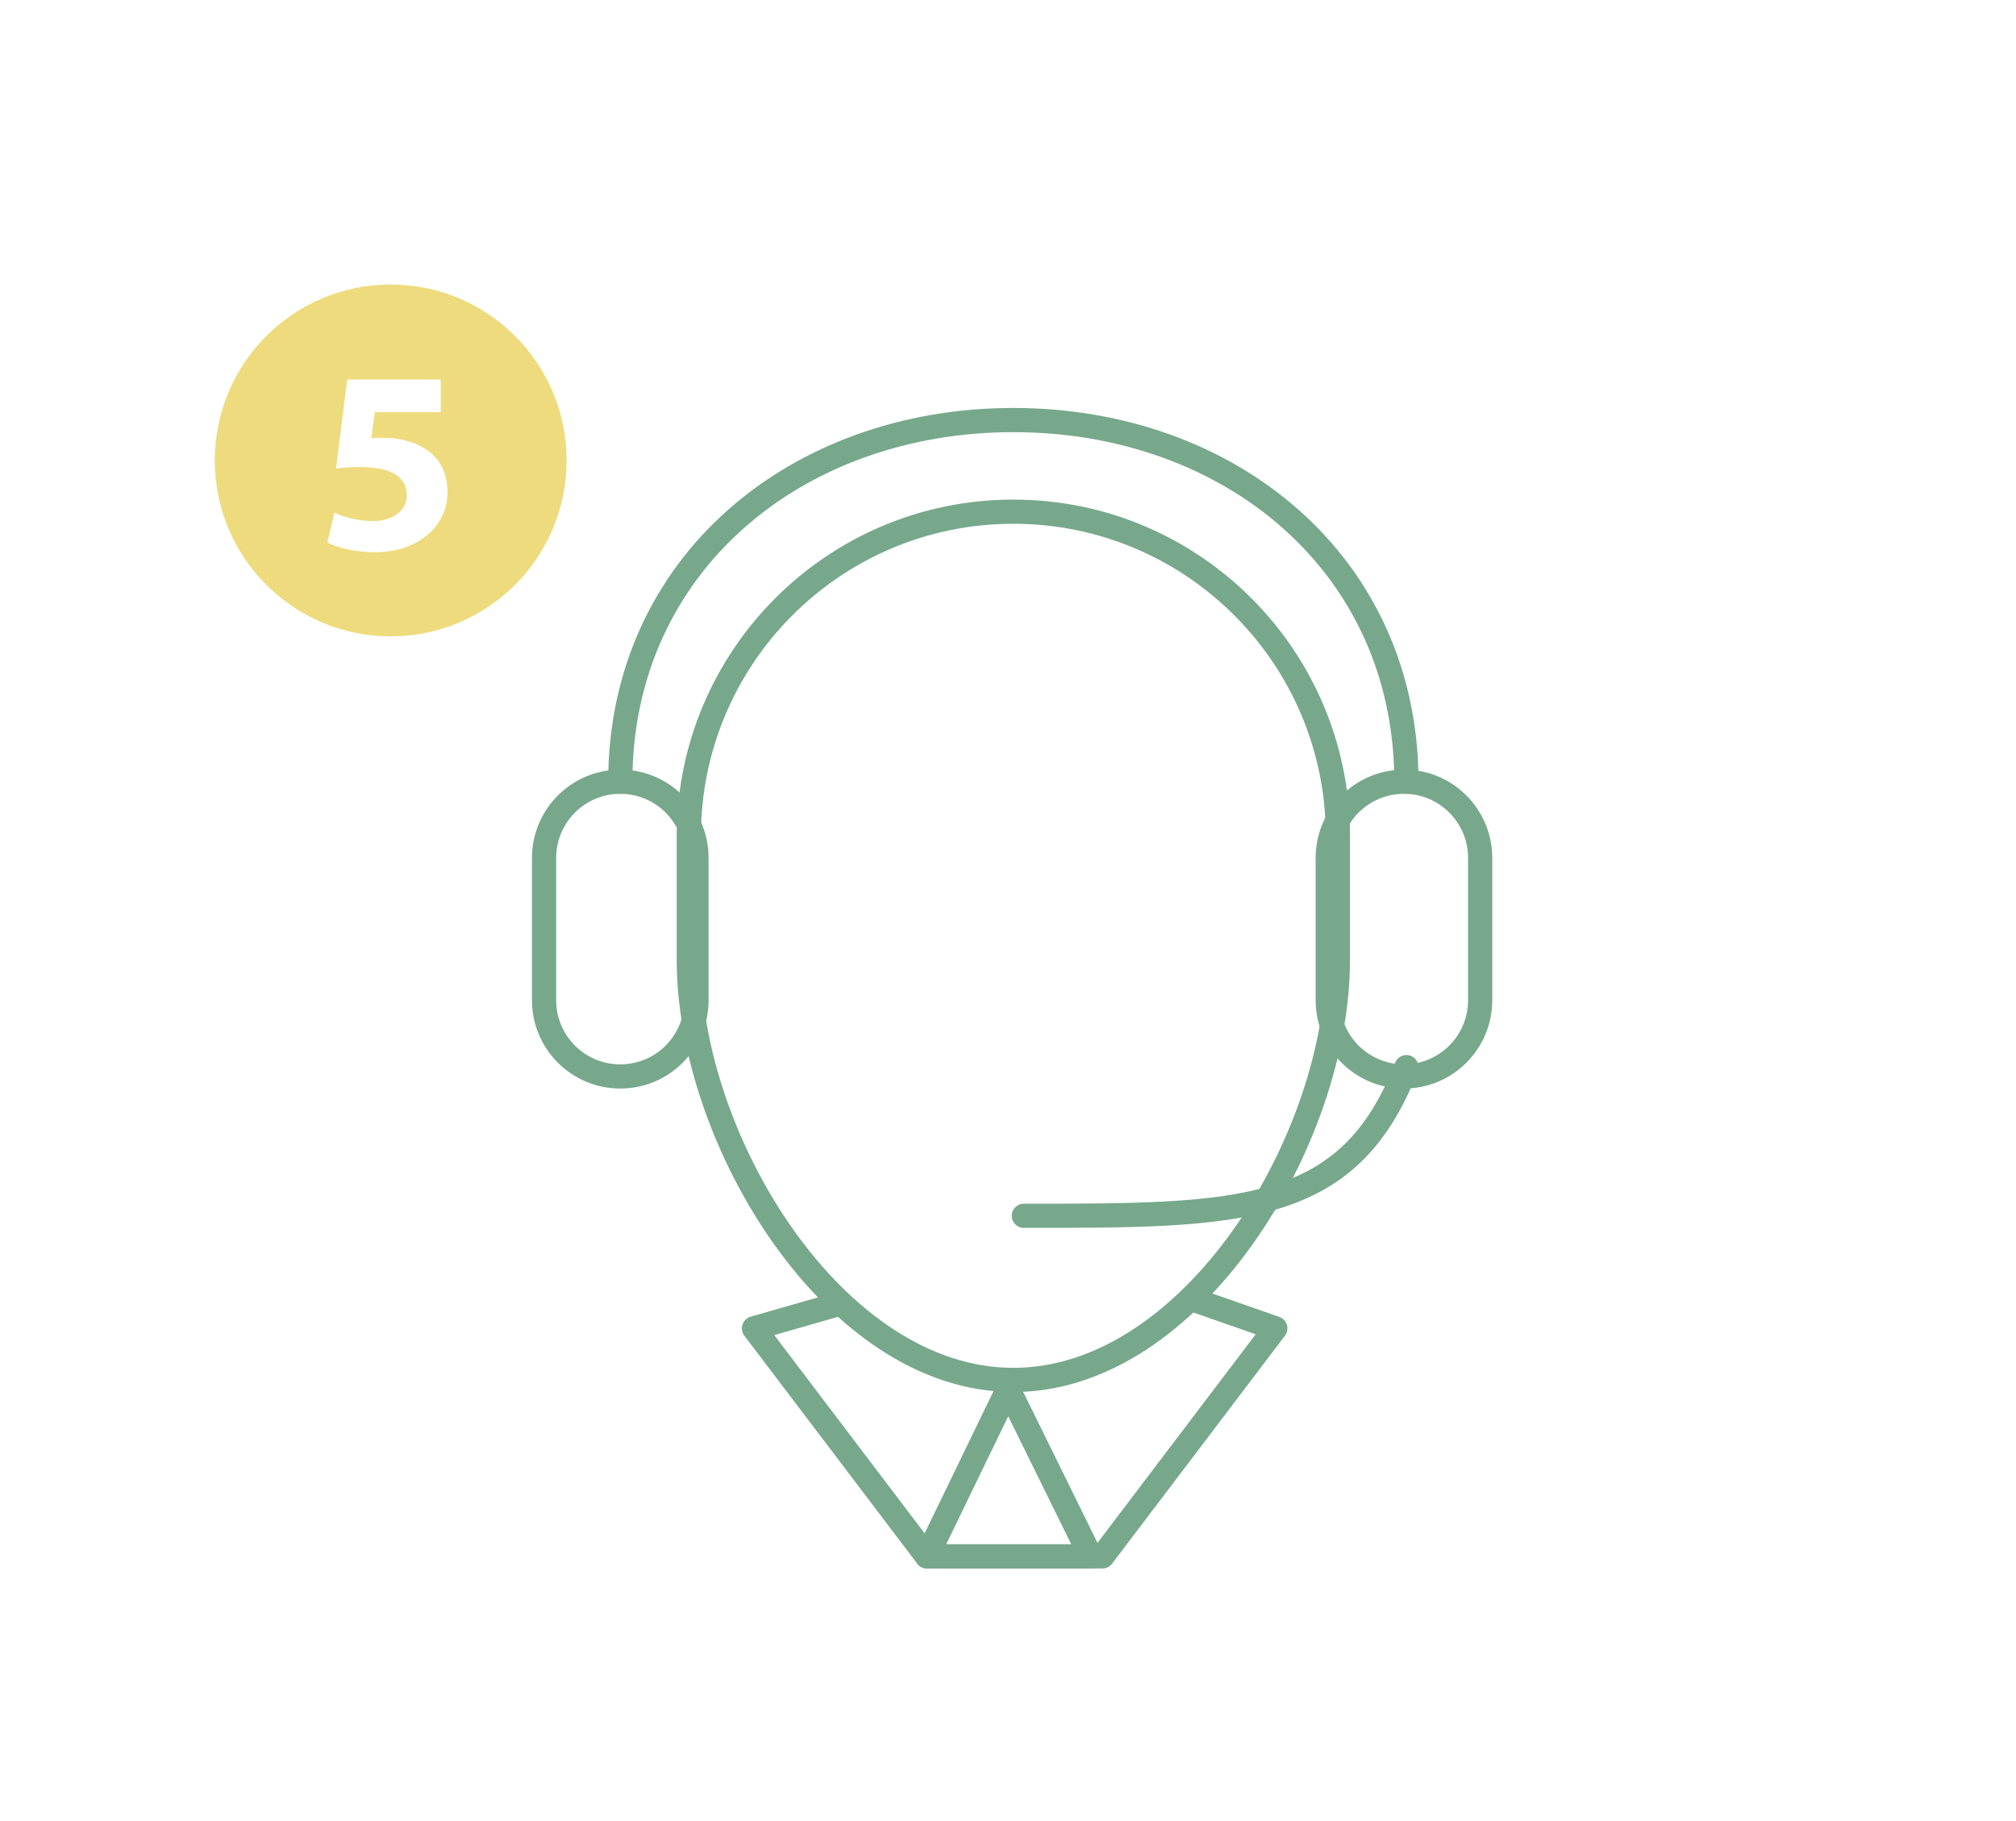 <?xml version="1.0" encoding="utf-8"?>
<!-- Generator: Adobe Illustrator 15.1.0, SVG Export Plug-In . SVG Version: 6.00 Build 0)  -->
<!DOCTYPE svg PUBLIC "-//W3C//DTD SVG 1.1//EN" "http://www.w3.org/Graphics/SVG/1.1/DTD/svg11.dtd">
<svg version="1.1" id="Layer_1" xmlns="http://www.w3.org/2000/svg" xmlns:xlink="http://www.w3.org/1999/xlink" x="0px" y="0px"
	 width="500px" height="451.5px" viewBox="0 0 500 451.5" enable-background="new 0 0 500 451.5" xml:space="preserve">
<rect x="0" y="0" fill="#FFFFFF" width="500" height="451.5"/>
<g>
	<g>
		<path fill="none" stroke="#77A88B" stroke-width="6" stroke-linecap="round" stroke-linejoin="round" stroke-miterlimit="10" d="
			M331.823,238.07c0,44.454-36.047,104.149-80.497,104.149l0,0c-44.462,0-80.489-59.695-80.489-104.149v-30.683
			c0-44.451,36.027-80.492,80.489-80.492l0,0c44.45,0,80.497,36.041,80.497,80.492V238.07L331.823,238.07z"/>
		<path fill="none" stroke="#77A88B" stroke-width="6" stroke-linecap="round" stroke-linejoin="round" stroke-miterlimit="10" d="
			M153.841,193.861c0-53.833,43.645-89.688,97.481-89.688l0,0c53.834,0,97.484,35.854,97.484,89.688"/>
		<path fill="none" stroke="#77A88B" stroke-width="6" stroke-linecap="round" stroke-linejoin="round" stroke-miterlimit="10" d="
			M348.809,264.644c-14.313,36.868-41.043,36.868-94.879,36.868"/>
		<path fill="none" stroke="#77A88B" stroke-width="6" stroke-linecap="round" stroke-linejoin="round" stroke-miterlimit="10" d="
			M172.74,248.06c0,10.442-8.465,18.897-18.897,18.897l0,0c-10.438,0-18.904-8.455-18.904-18.897v-35.295
			c0-10.439,8.467-18.904,18.904-18.904l0,0c10.435,0,18.896,8.465,18.896,18.9L172.74,248.06L172.74,248.06z"/>
		<path fill="none" stroke="#77A88B" stroke-width="6" stroke-linecap="round" stroke-linejoin="round" stroke-miterlimit="10" d="
			M367.104,248.06c0,10.442-8.473,18.897-18.897,18.897l0,0c-10.446,0-18.903-8.455-18.903-18.897v-35.299
			c0-10.438,8.457-18.9,18.903-18.9l0,0c10.427,0,18.897,8.465,18.897,18.9V248.06z"/>
		
			<polyline fill="none" stroke="#77A88B" stroke-width="6" stroke-linecap="round" stroke-linejoin="round" stroke-miterlimit="10" points="
			207.699,323.488 187.015,329.411 187.003,329.45 187.513,330.108 229.892,385.979 273.418,385.979 315.793,330.108 
			316.301,329.45 316.289,329.411 296.246,322.411 		"/>
		
			<polygon fill="none" stroke="#77A88B" stroke-width="6" stroke-linecap="round" stroke-linejoin="round" stroke-miterlimit="10" points="
			250.035,344.385 229.892,385.979 270.504,385.979 		"/>
	</g>
</g>
<path fill="#EEDB7D" d="M140.528,114.186c0,24.097-19.533,43.631-43.628,43.631c-24.099,0-43.634-19.534-43.634-43.631
	c0-24.098,19.535-43.632,43.634-43.632C120.993,70.554,140.528,90.09,140.528,114.186z"/>
<g>
	<path fill="#FFFFFF" d="M109.306,102.219H92.983l-0.905,6.478c0.905-0.129,1.685-0.129,2.722-0.129
		c4.016,0,8.096,0.907,11.075,3.044c3.175,2.138,5.117,5.636,5.117,10.559c0,7.837-6.735,14.769-18.071,14.769
		c-5.117,0-9.395-1.166-11.726-2.396l1.749-7.385c1.878,0.907,5.699,2.073,9.521,2.073c4.08,0,8.42-1.943,8.42-6.413
		c0-4.34-3.434-6.996-11.854-6.996c-2.331,0-3.95,0.13-5.698,0.39l2.785-22.088h23.188L109.306,102.219L109.306,102.219z"/>
</g>
</svg>
